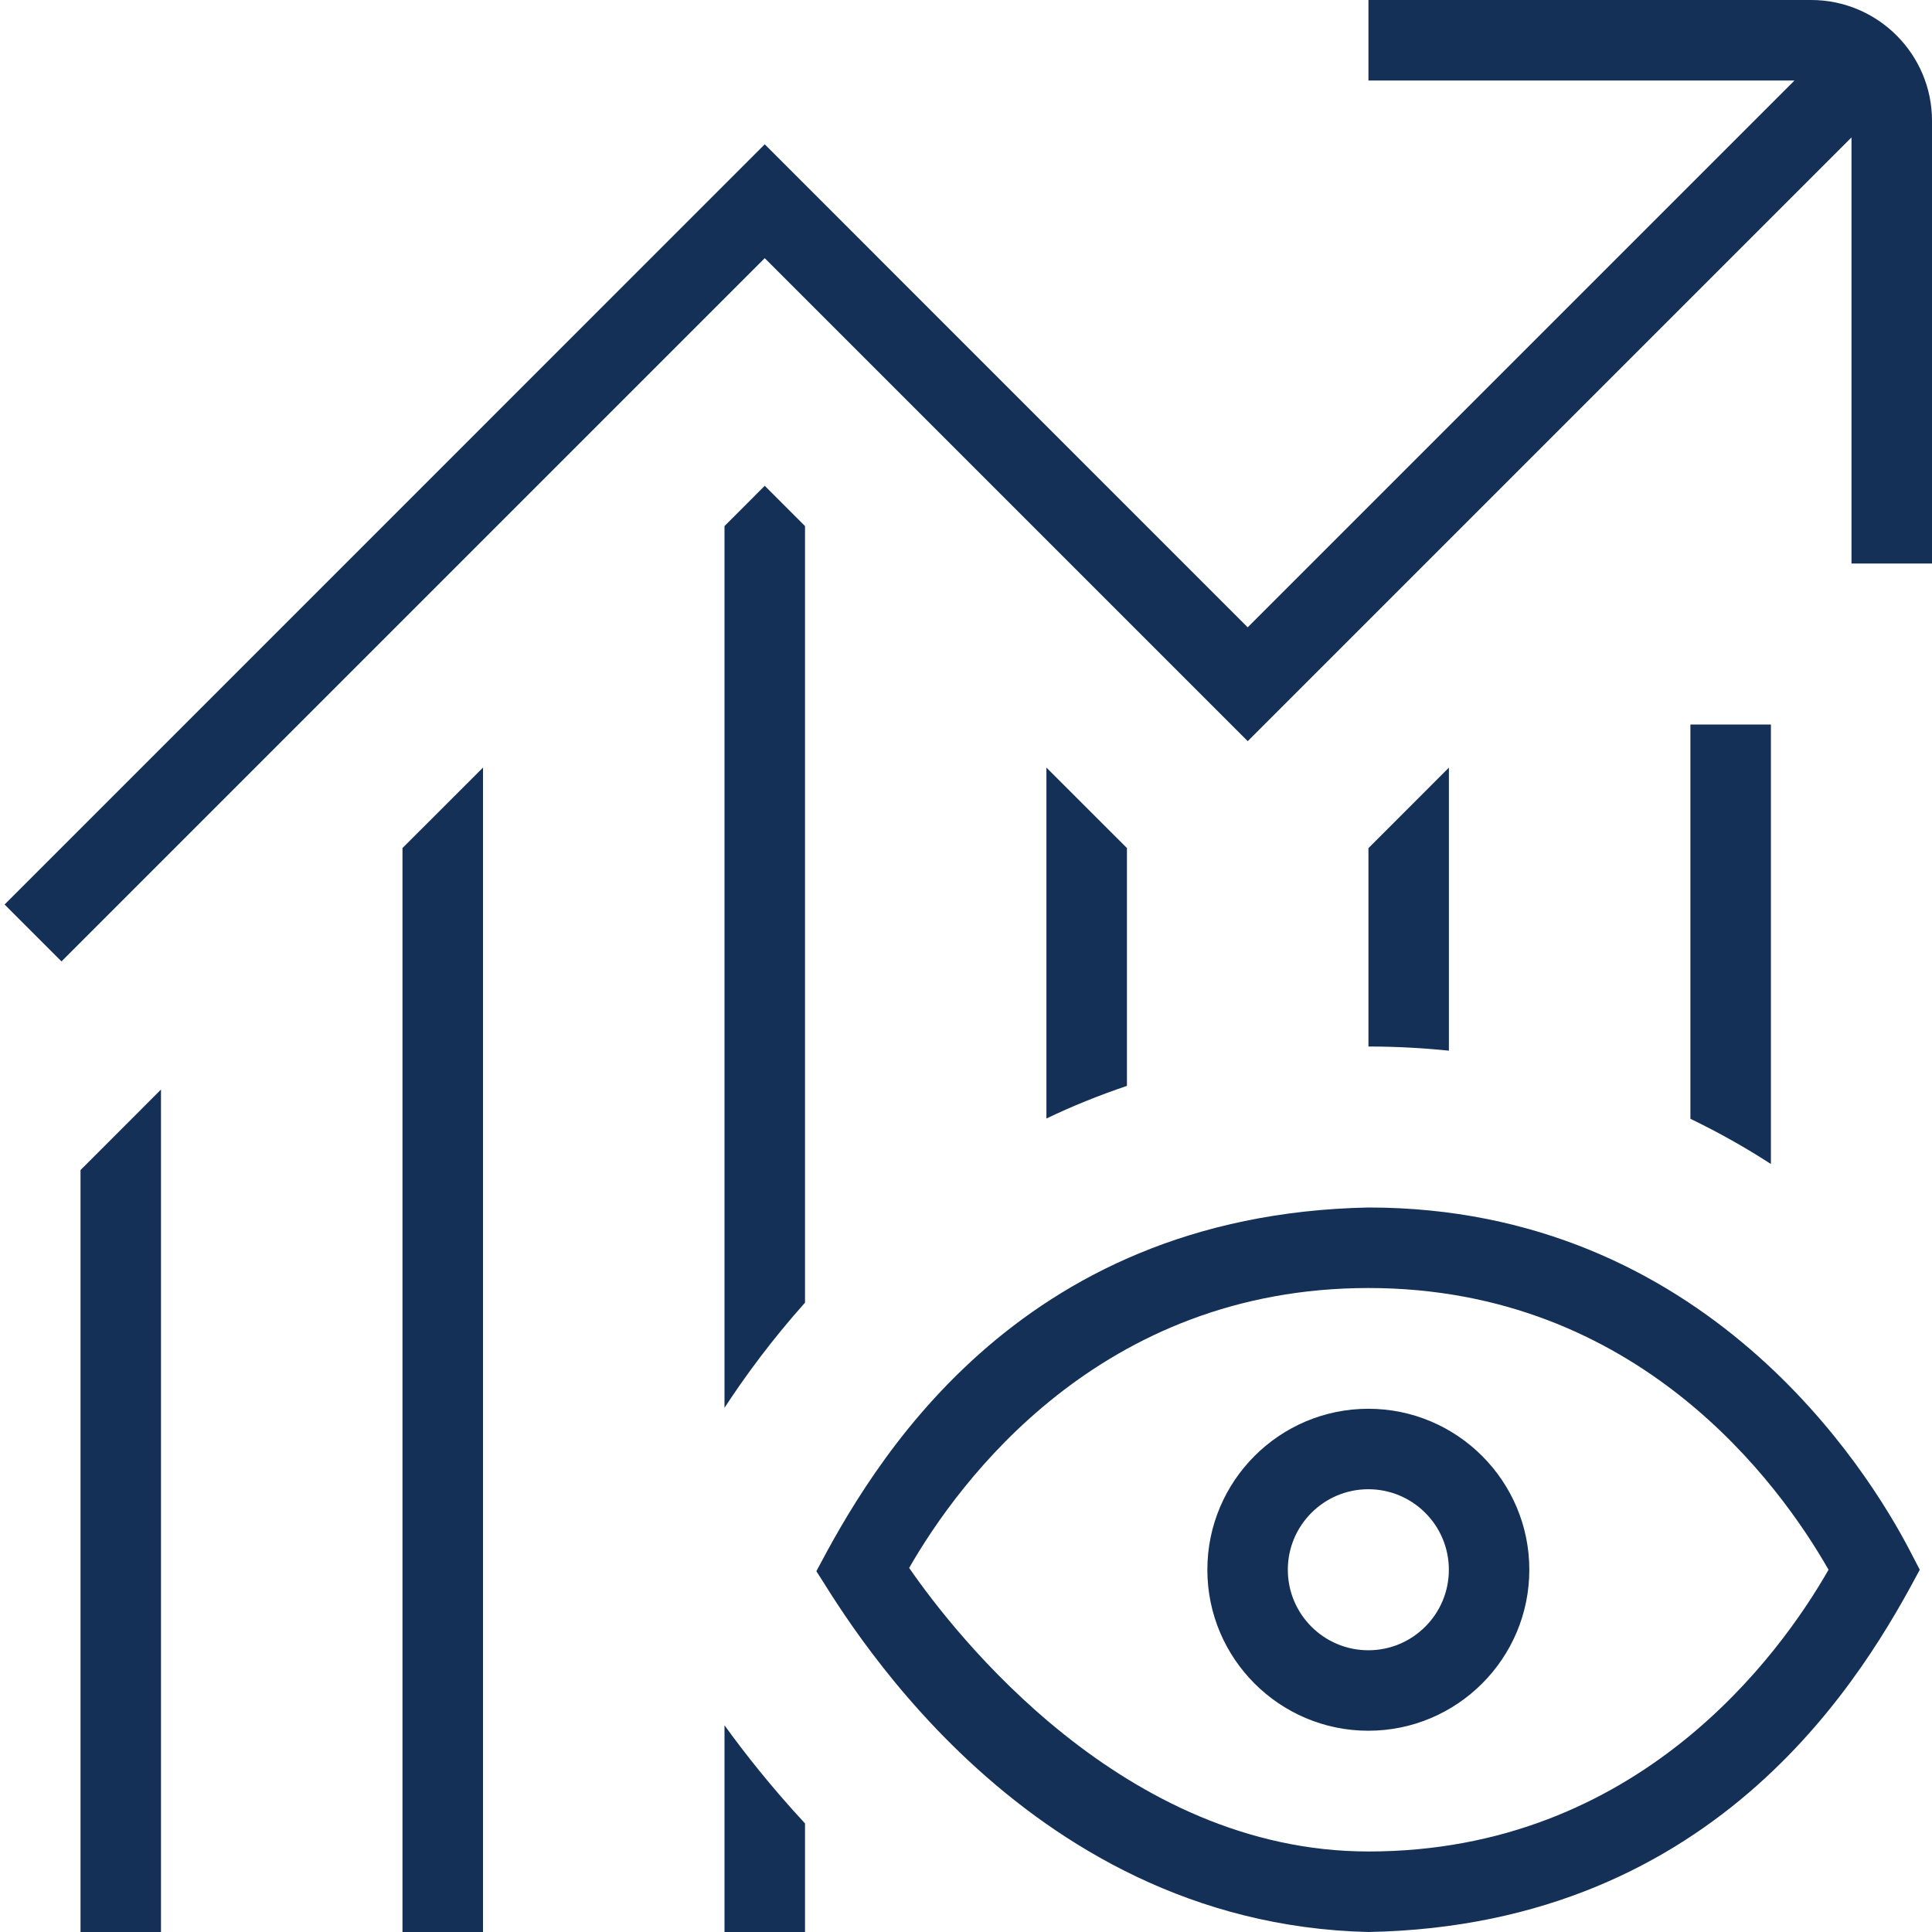 <svg width="40" height="40" viewBox="0 0 40 40" fill="none" xmlns="http://www.w3.org/2000/svg">
<g clip-path="url(#clip0_75_35)">
<path d="M1.667 24.225L3.333 22.558V40H1.667V24.225ZM8.333 40H10V15.892L8.333 17.558V40ZM15 10.892V29.147C15.427 28.493 15.977 27.743 16.667 26.97V10.892L15.833 10.058L15 10.892ZM15 40H16.667V37.752C15.957 36.987 15.402 36.277 15 35.72V40ZM39.548 32.117L39.747 32.5C38.643 34.568 35.647 39.863 28.332 40C21.045 39.83 17.362 33.215 16.902 32.53C18.012 30.432 20.973 25.147 28.332 25C35.315 25 38.683 30.448 39.548 32.117ZM37.858 32.5C36.85 30.732 33.92 26.667 28.332 26.667C22.773 26.667 19.85 30.673 18.823 32.462C19.767 33.827 23.263 38.333 28.332 38.333C33.912 38.333 36.847 34.267 37.858 32.5ZM37.498 0H28.332V1.667H37.153L25.832 12.988L15.833 2.988L0.095 18.727L1.273 19.905L15.833 5.345L25.833 15.345L38.333 2.845V11.667H40V2.5C40 1.122 38.877 0 37.498 0ZM34.998 15V23.163C35.59 23.45 36.147 23.763 36.665 24.1V15H34.998ZM28.332 17.558V21.667C28.907 21.667 29.462 21.698 29.998 21.753V15.893L28.332 17.56V17.558ZM21.665 15.892V23.158C22.19 22.905 22.747 22.68 23.332 22.482V17.558L21.665 15.892ZM31.663 32.5C31.663 34.338 30.168 35.833 28.33 35.833C26.492 35.833 24.997 34.338 24.997 32.5C24.997 30.662 26.492 29.167 28.33 29.167C30.168 29.167 31.663 30.662 31.663 32.5ZM29.997 32.5C29.997 31.58 29.25 30.833 28.33 30.833C27.41 30.833 26.663 31.58 26.663 32.5C26.663 33.42 27.41 34.167 28.33 34.167C29.25 34.167 29.997 33.42 29.997 32.5Z" fill="#143057"/>
</g>
<defs>
<clipPath id="clip0_75_35">
<rect width="40" height="40" fill="white"/>
</clipPath>
</defs>
</svg>
